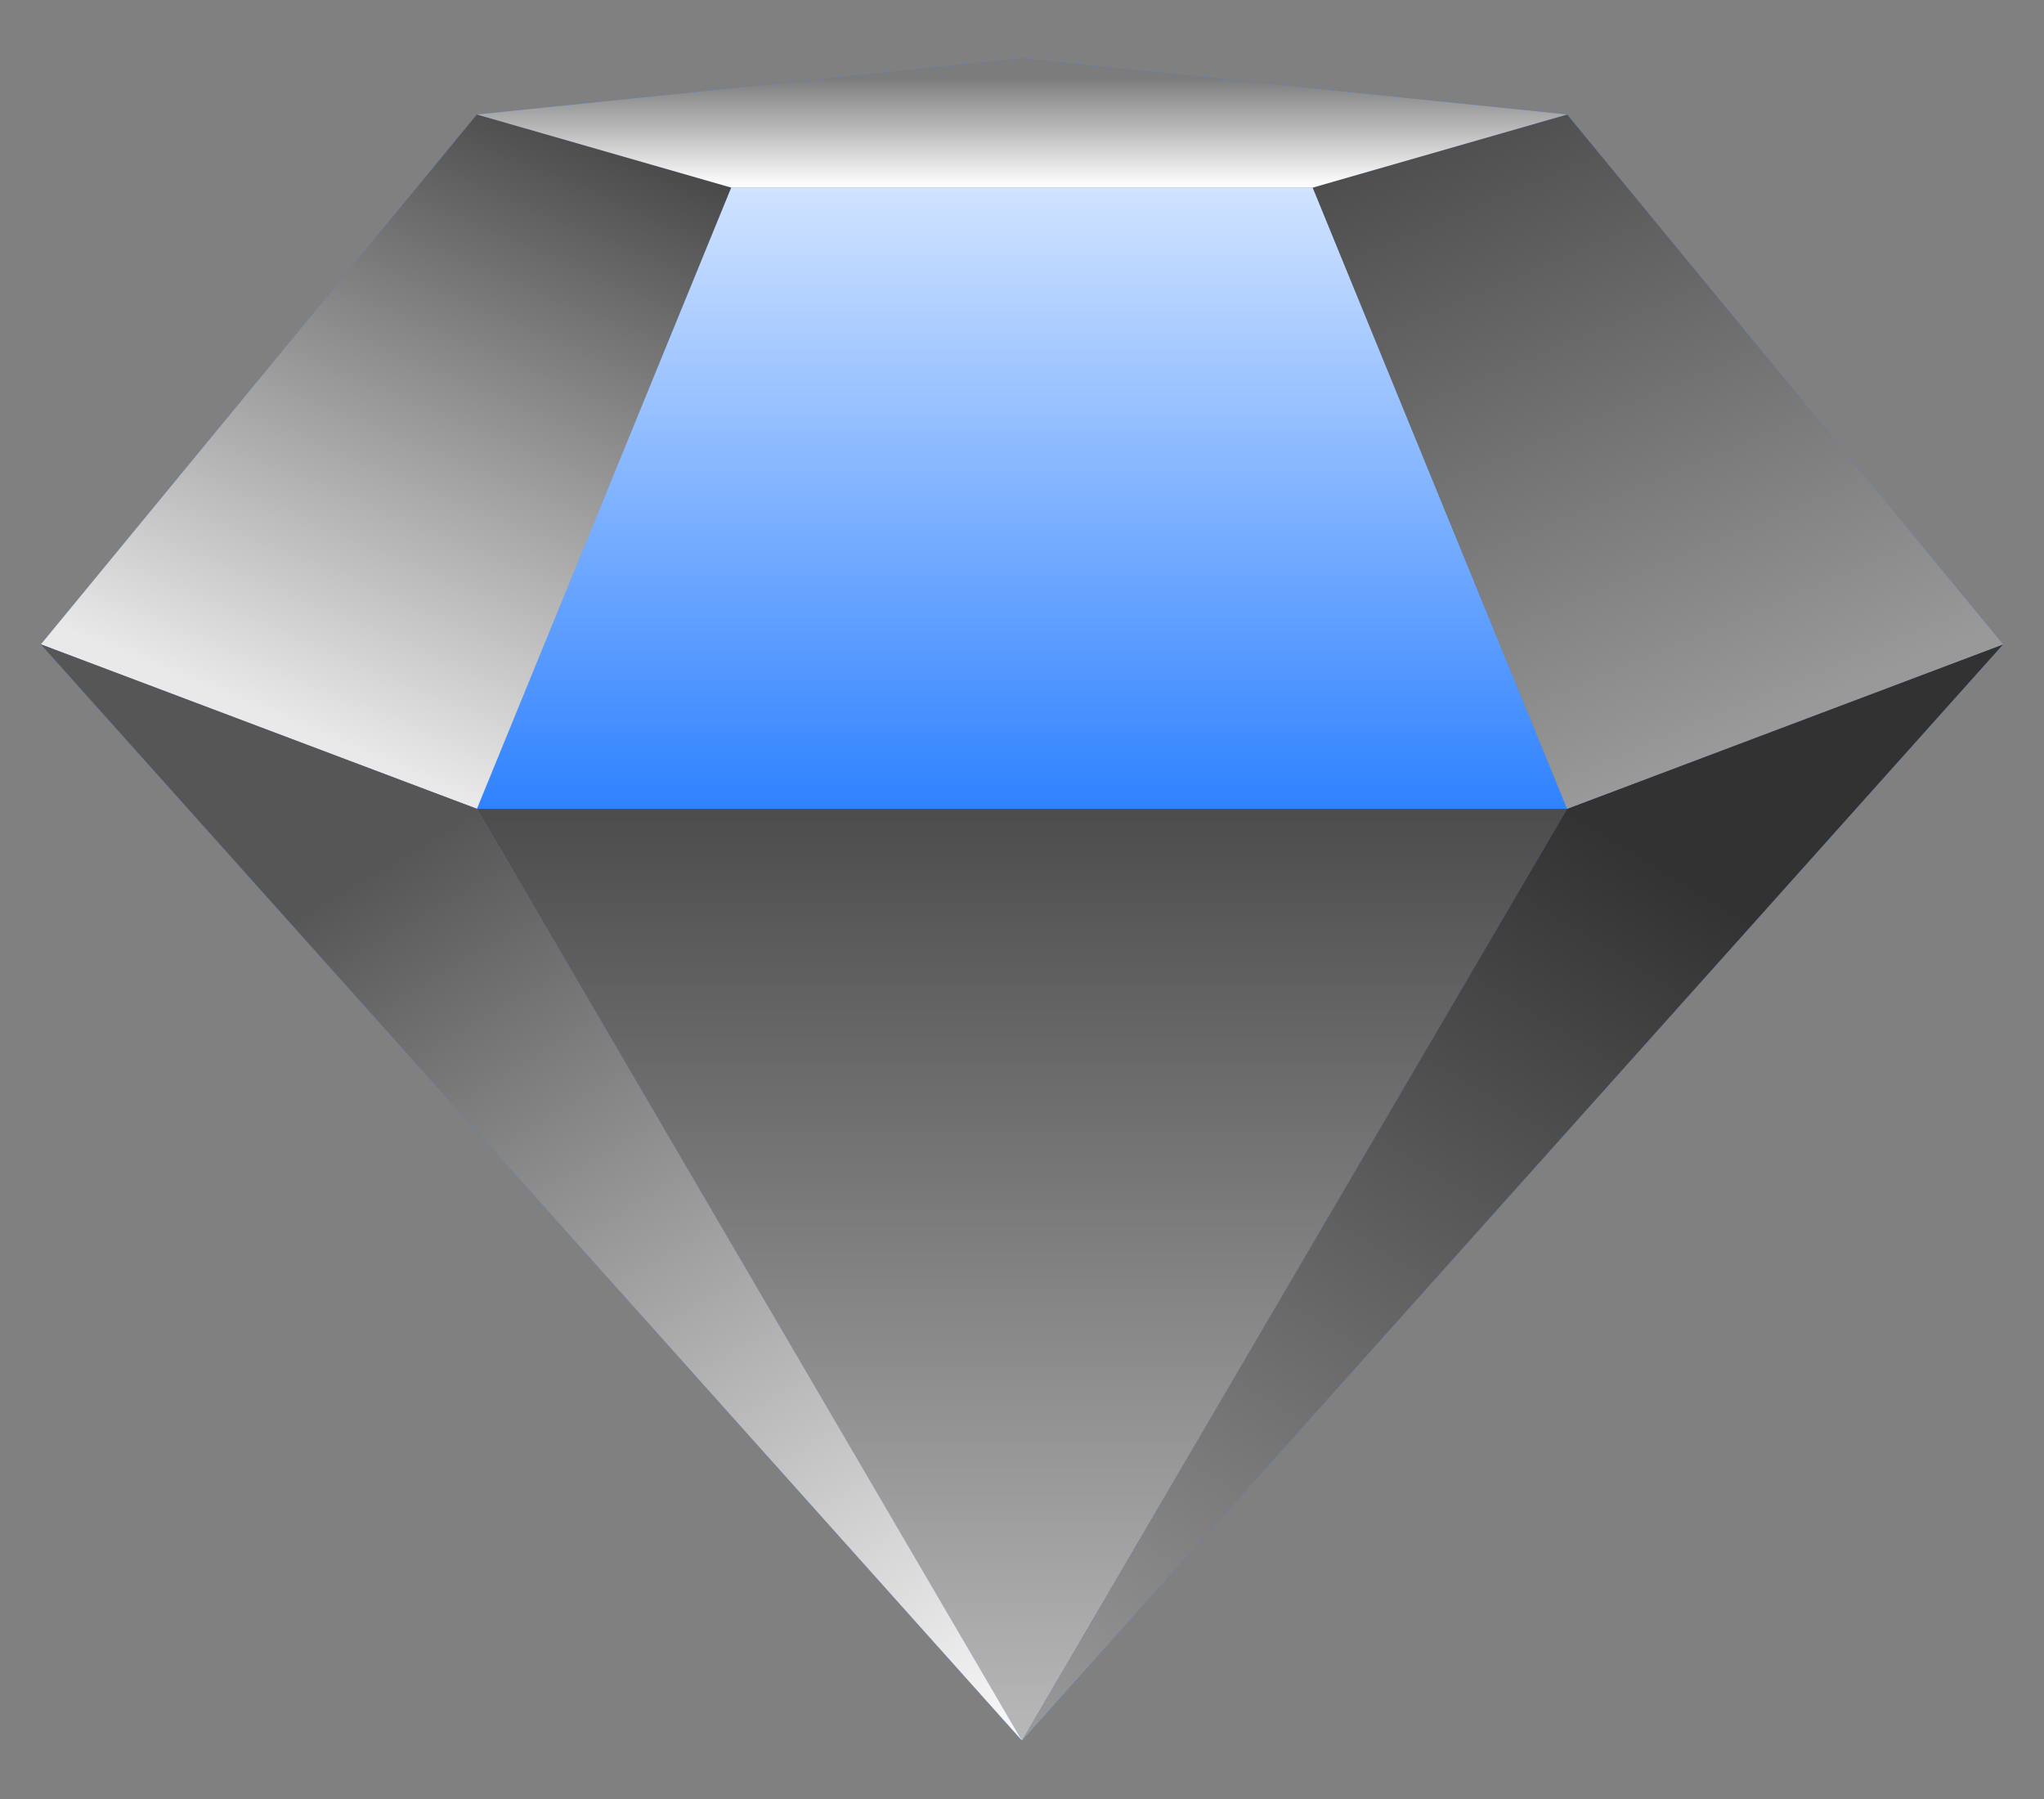 <svg width="25" height="22" viewBox="0 0 25 22" fill="none" xmlns="http://www.w3.org/2000/svg">
<rect x="0" y="0" width="25" height="22" fill="#808080" stroke="none"/>
<path d="M5.833 1.4L0.5 7.88L5.833 9.891L8.944 2.294L5.833 1.4Z" fill="#2F82FF"/>
<path d="M8.944 2.294L5.833 9.891H19.167L16.056 2.294H8.944Z" fill="#2F82FF"/>
<path d="M5.833 9.891L12.5 21.286L19.167 9.891H5.833Z" fill="#2F82FF"/>
<path d="M0.5 7.88L12.5 21.286L5.833 9.891L0.5 7.88Z" fill="#2F82FF"/>
<path d="M12.5 21.286L24.5 7.88L19.167 9.891L12.5 21.286Z" fill="#2F82FF"/>
<path d="M24.5 7.88L19.167 1.4L16.056 2.294L19.167 9.891L24.5 7.88Z" fill="#2F82FF"/>
<path d="M5.833 1.4L8.944 2.294H16.056L19.167 1.4L12.5 0.714L5.833 1.4Z" fill="#2F82FF"/>
<path d="M5.833 1.4L0.5 7.88L5.833 9.891L8.944 2.294L5.833 1.4Z" fill="url(#paint0_linear_3217_42180)" style="mix-blend-mode:soft-light"/>
<path d="M8.944 2.294L5.833 9.891H19.167L16.056 2.294H8.944Z" fill="url(#paint1_linear_3217_42180)" style="mix-blend-mode:plus-lighter"/>
<path d="M5.833 9.891L12.5 21.286L19.167 9.891H5.833Z" fill="url(#paint2_linear_3217_42180)" style="mix-blend-mode:overlay"/>
<path d="M0.5 7.88L12.5 21.286L5.833 9.891L0.5 7.88Z" fill="url(#paint3_linear_3217_42180)" style="mix-blend-mode:soft-light"/>
<path d="M12.5 21.286L24.5 7.88L19.167 9.891L12.5 21.286Z" fill="url(#paint4_linear_3217_42180)" style="mix-blend-mode:overlay"/>
<path d="M24.5 7.88L19.167 1.4L16.056 2.294L19.167 9.891L24.5 7.88Z" fill="url(#paint5_linear_3217_42180)" style="mix-blend-mode:soft-light"/>
<path d="M5.833 1.4L8.944 2.294H16.056L19.167 1.4L12.5 0.714L5.833 1.4Z" fill="url(#paint6_linear_3217_42180)" style="mix-blend-mode:soft-light"/>
<defs>
<linearGradient id="paint0_linear_3217_42180" x1="8.9" y1="2.287" x2="5.746" y2="9.792" gradientUnits="userSpaceOnUse">
<stop stop-color="#494949"/>
<stop offset="1" stop-color="#E9E9E9"/>
</linearGradient>
<linearGradient id="paint1_linear_3217_42180" x1="12.5" y1="2.056" x2="12.5" y2="9.882" gradientUnits="userSpaceOnUse">
<stop stop-color="white" stop-opacity="0.8"/>
<stop offset="1" stop-color="white" stop-opacity="0"/>
</linearGradient>
<linearGradient id="paint2_linear_3217_42180" x1="12.5" y1="9.882" x2="12.5" y2="21.286" gradientUnits="userSpaceOnUse">
<stop stop-color="#4C4C4C"/>
<stop offset="1" stop-color="#B8B8B8"/>
</linearGradient>
<linearGradient id="paint3_linear_3217_42180" x1="5.833" y1="9.882" x2="12.562" y2="21.249" gradientUnits="userSpaceOnUse">
<stop stop-color="#565656"/>
<stop offset="1" stop-color="#FAFAFA"/>
</linearGradient>
<linearGradient id="paint4_linear_3217_42180" x1="19.384" y1="9.972" x2="12.451" y2="21.256" gradientUnits="userSpaceOnUse">
<stop stop-color="#323232"/>
<stop offset="1" stop-color="#9A9A9A"/>
</linearGradient>
<linearGradient id="paint5_linear_3217_42180" x1="15.833" y1="1.832" x2="19.202" y2="9.867" gradientUnits="userSpaceOnUse">
<stop stop-color="#494949"/>
<stop offset="1" stop-color="#999999"/>
</linearGradient>
<linearGradient id="paint6_linear_3217_42180" x1="12.5" y1="0.954" x2="12.5" y2="2.28" gradientUnits="userSpaceOnUse">
<stop stop-color="#7C7C7C"/>
<stop offset="1" stop-color="white"/>
</linearGradient>
</defs>
</svg>
